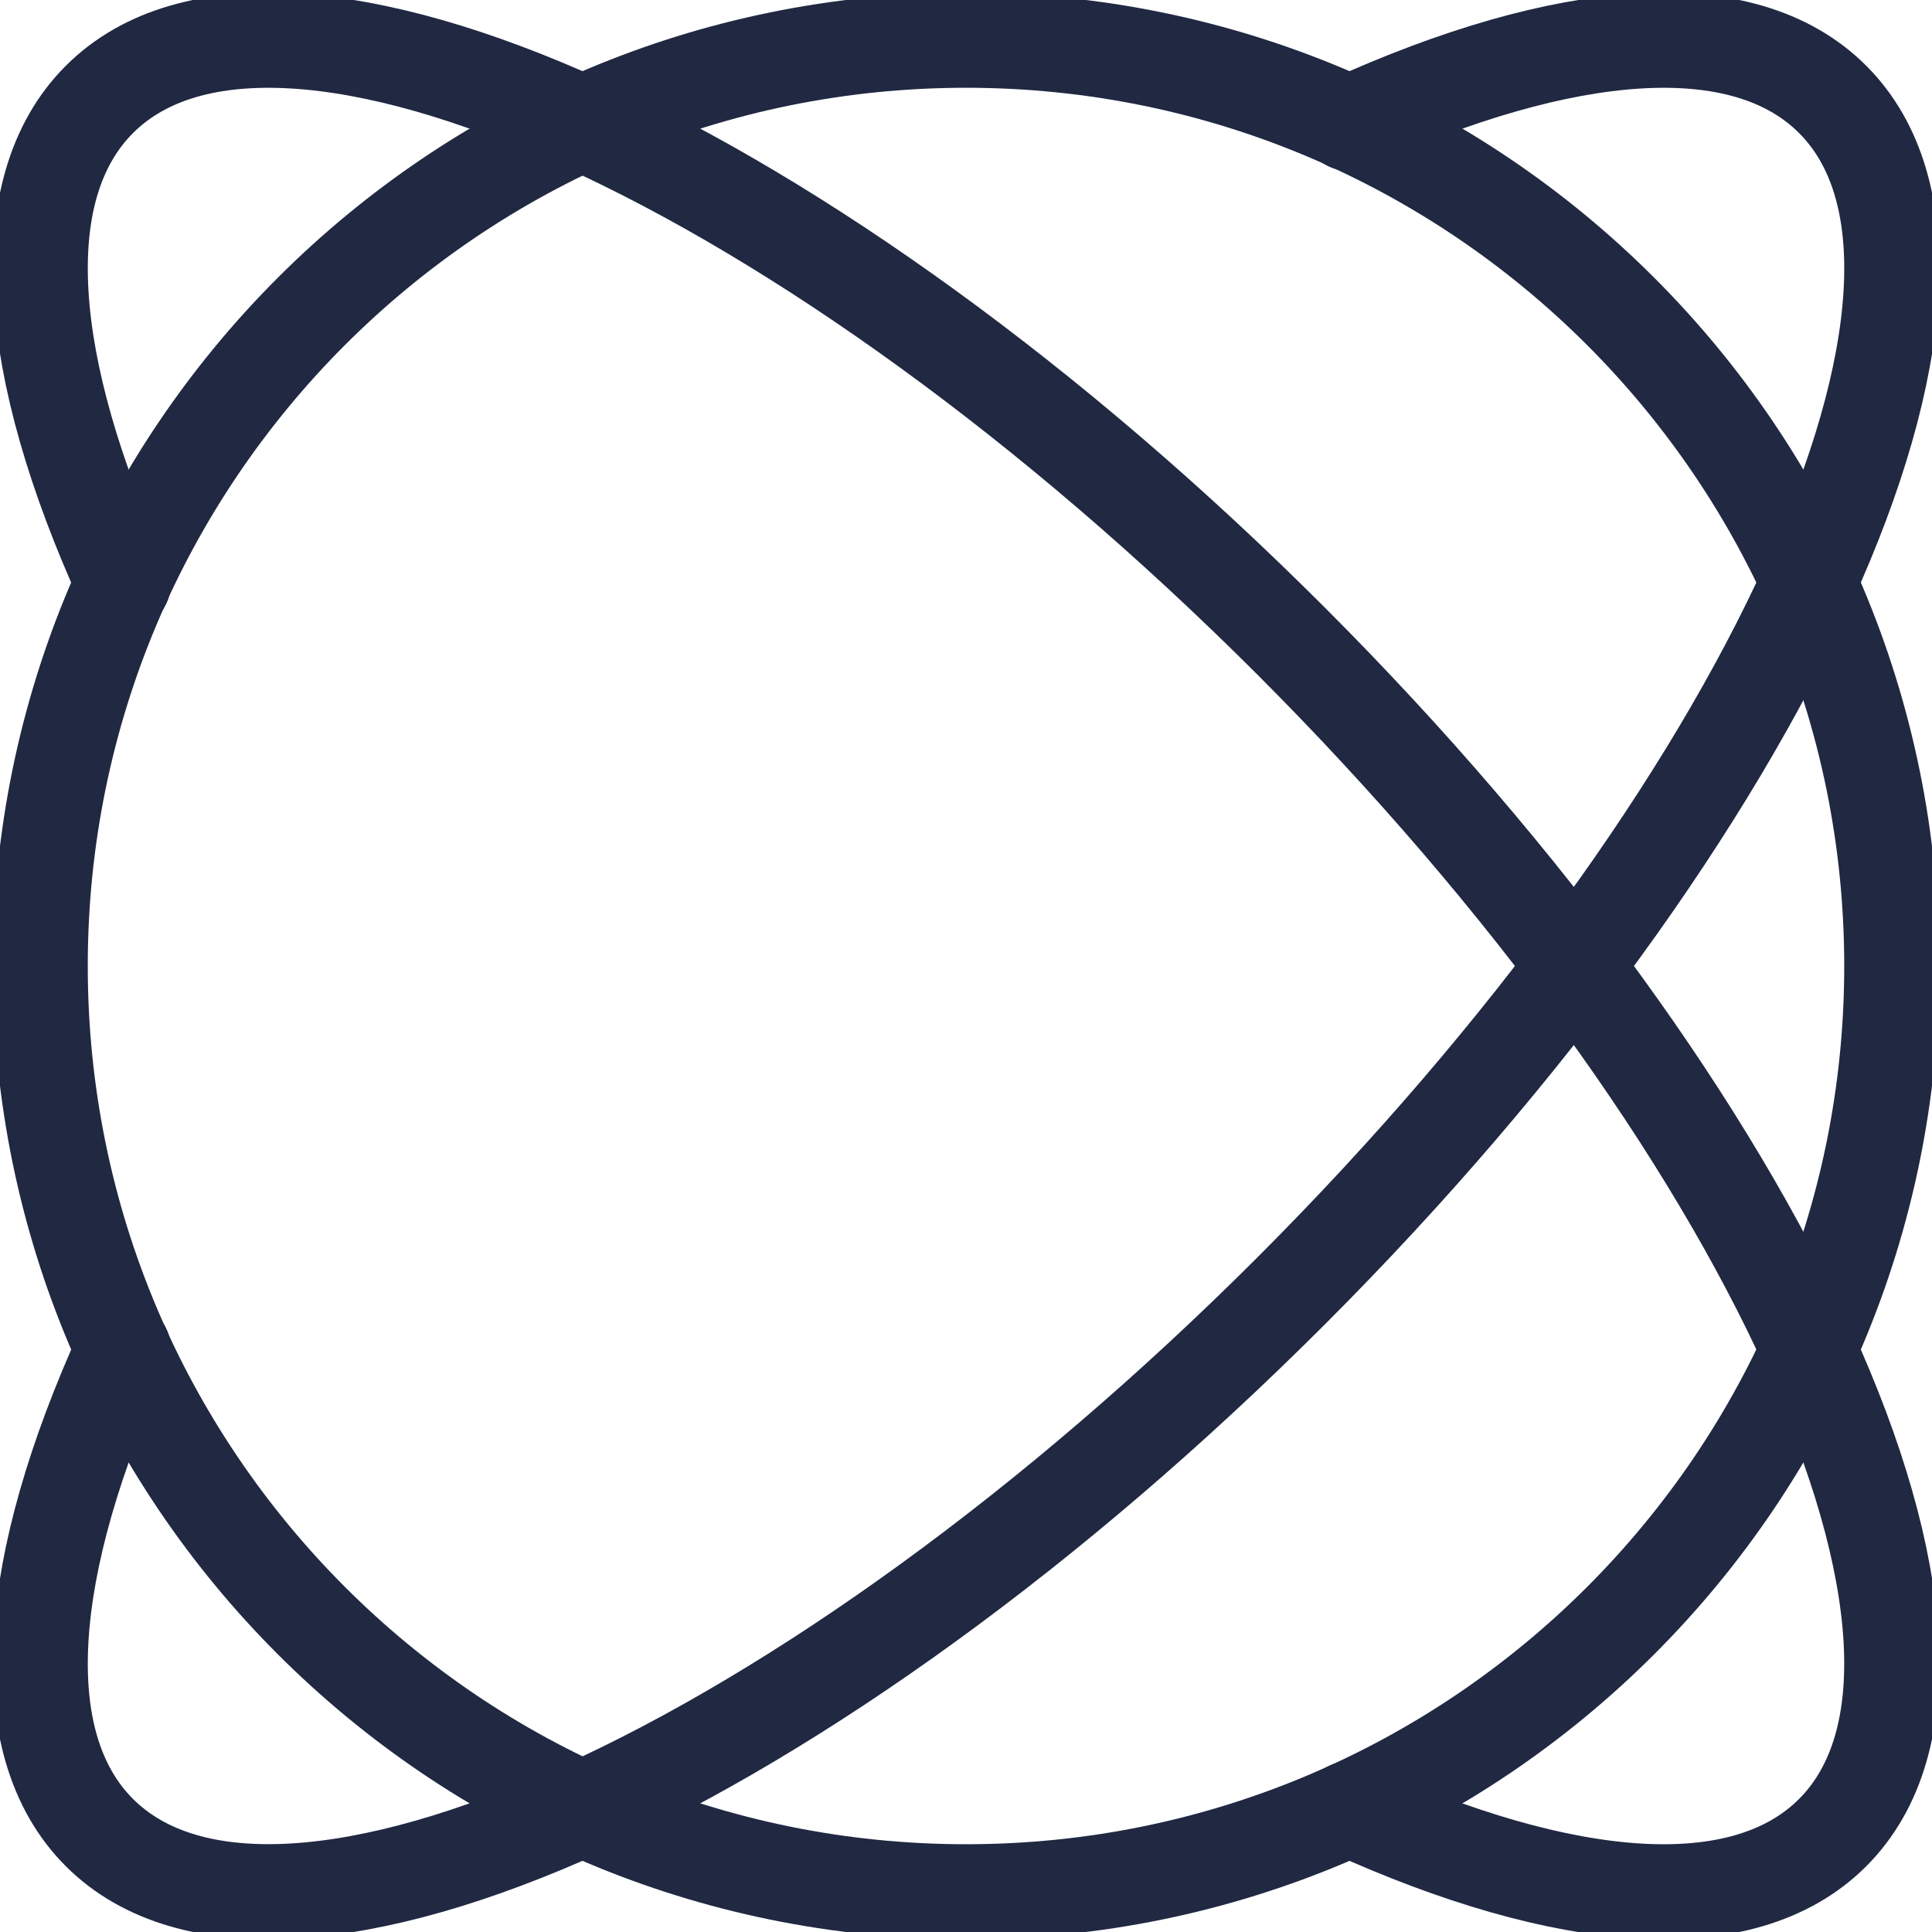 <?xml version="1.0" encoding="UTF-8"?>
<!DOCTYPE svg PUBLIC "-//W3C//DTD SVG 1.1//EN" "http://www.w3.org/Graphics/SVG/1.1/DTD/svg11.dtd">
<!-- Creator: CorelDRAW 2020 (64-Bit) -->
<svg xmlns="http://www.w3.org/2000/svg" xml:space="preserve" width="2.032mm" height="2.032mm" version="1.1" style="shape-rendering:geometricPrecision; text-rendering:geometricPrecision; image-rendering:optimizeQuality; fill-rule:evenodd; clip-rule:evenodd"
viewBox="0 0 203.18 203.18"
 xmlns:xlink="http://www.w3.org/1999/xlink"
 xmlns:xodm="http://www.corel.com/coreldraw/odm/2003">
 <defs>
  <style type="text/css">
   <![CDATA[
    .str0 {stroke:#202842;stroke-width:10;stroke-linecap:round;stroke-miterlimit:22.926}
    .fil0 {fill:none}
   ]]>
  </style>
 </defs>
 <g id="Слой_x0020_1">
  <g id="_2438648180080">
   <path class="fil0 str0" d="M4.23 101.59c0,-53.77 43.59,-97.36 97.36,-97.36 53.78,0 97.36,43.59 97.36,97.36 0,53.77 -43.58,97.36 -97.36,97.36 -53.77,0 -97.36,-43.59 -97.36,-97.36z"/>
   <path class="fil0 str0" d="M141.87 12.98c22.68,-10.3 41.43,-11.96 50.86,-2.53 18.87,18.87 -6.63,74.98 -56.96,125.32 -50.34,50.33 -106.43,75.82 -125.32,56.95 -9.43,-9.43 -7.77,-28.17 2.53,-50.83"/>
   <path class="fil0 str0" d="M12.98 61.32c-10.3,-22.68 -11.96,-41.43 -2.53,-50.86 18.87,-18.88 74.99,6.62 125.32,56.95 50.33,50.34 75.82,106.44 56.96,125.32 -9.43,9.43 -28.17,7.78 -50.82,-2.51"/>
  </g>
 </g>
</svg>
